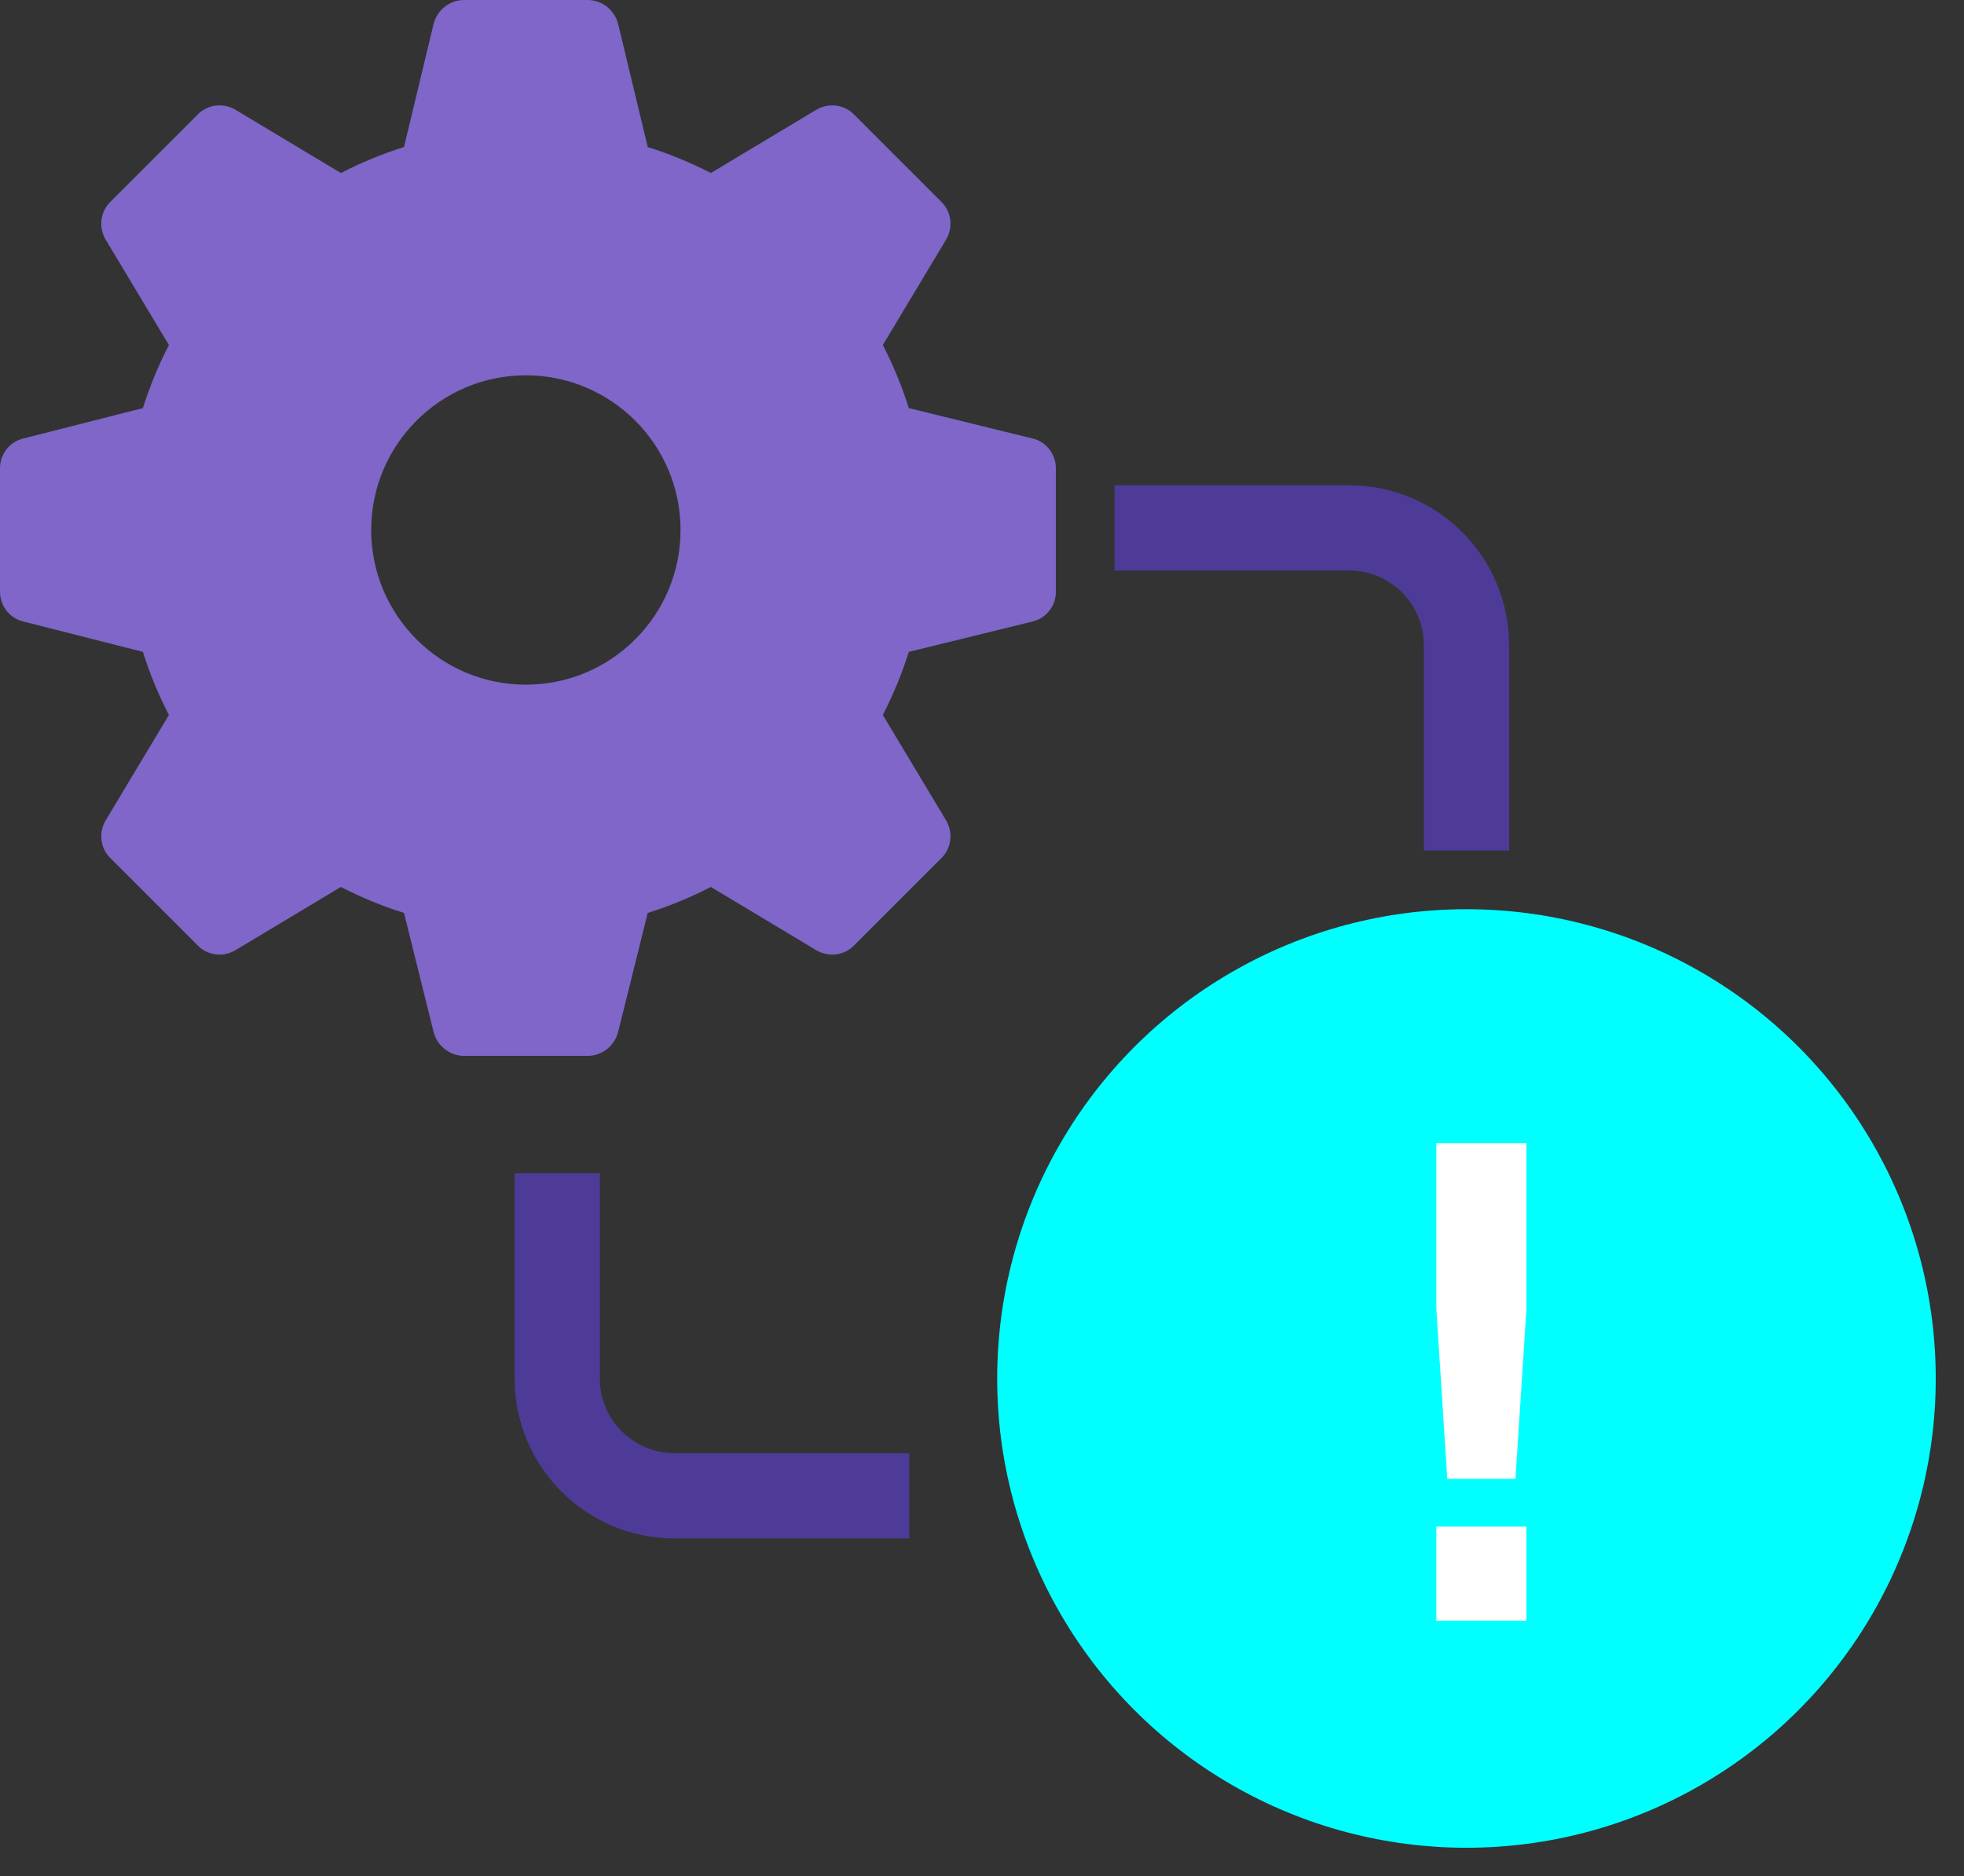 <svg xmlns="http://www.w3.org/2000/svg" fill="none" viewBox="0 0 67 64" height="64" width="67">
<rect x="0" y="0" width="67" height="64" fill="#333333" stroke="none"/>
<path fill="#7F66C8" d="M35.218 14.957L31.004 13.922C30.771 13.184 30.476 12.466 30.117 11.77L32.27 8.182C32.523 7.76 32.46 7.232 32.122 6.894L29.125 3.897C28.788 3.56 28.26 3.496 27.838 3.75L24.25 5.902C23.553 5.544 22.836 5.248 22.097 5.016L21.084 0.802C20.957 0.338 20.535 0 20.05 0H15.829C15.344 0 14.921 0.338 14.795 0.802L13.782 5.016C13.043 5.248 12.325 5.544 11.629 5.902L8.041 3.75C7.619 3.496 7.091 3.56 6.754 3.897L3.757 6.894C3.419 7.232 3.356 7.76 3.609 8.182L5.762 11.77C5.403 12.466 5.107 13.184 4.875 13.922L0.802 14.957C0.338 15.062 0 15.484 0 15.97V20.191C0 20.676 0.338 21.098 0.802 21.204L4.875 22.238C5.107 22.977 5.403 23.694 5.762 24.391L3.609 27.979C3.356 28.401 3.419 28.928 3.757 29.266L6.754 32.263C7.091 32.601 7.619 32.664 8.041 32.411L11.629 30.258C12.325 30.617 13.043 30.912 13.782 31.144L14.795 35.218C14.921 35.682 15.344 36.02 15.829 36.02H20.05C20.535 36.02 20.957 35.682 21.084 35.218L22.097 31.144C22.836 30.912 23.553 30.617 24.25 30.258L27.838 32.411C28.26 32.664 28.788 32.601 29.125 32.263L32.122 29.266C32.46 28.928 32.523 28.401 32.27 27.979L30.117 24.391C30.476 23.694 30.771 22.977 31.004 22.238L35.218 21.204C35.682 21.098 36.02 20.676 36.02 20.191V15.97C36.02 15.484 35.682 15.062 35.218 14.957ZM17.939 23.357C15.027 23.357 12.663 20.993 12.663 18.08C12.663 15.168 15.027 12.804 17.939 12.804C20.852 12.804 23.216 15.168 23.216 18.08C23.216 20.993 20.852 23.357 17.939 23.357Z"></path>
<path stroke-linejoin="round" stroke-width="2.909" stroke="#4E3B97" d="M38.02 18.01H46.027C48.236 18.01 50.027 19.801 50.027 22.01V29.016"></path>
<path stroke-linejoin="round" stroke-width="2.909" stroke="#4E3B97" d="M31.017 51.028L23.01 51.028C20.801 51.028 19.01 49.237 19.01 47.028L19.01 40.022"></path>
<circle fill="#00FFFF" r="16.009" cy="47.026" cx="50.027"></circle>
<path fill="white" d="M49 39H52.072V44.655L51.7 50.45H49.372L49 44.655V39ZM49 52.079H52.072V55.291H49V52.079Z"></path>
</svg>
